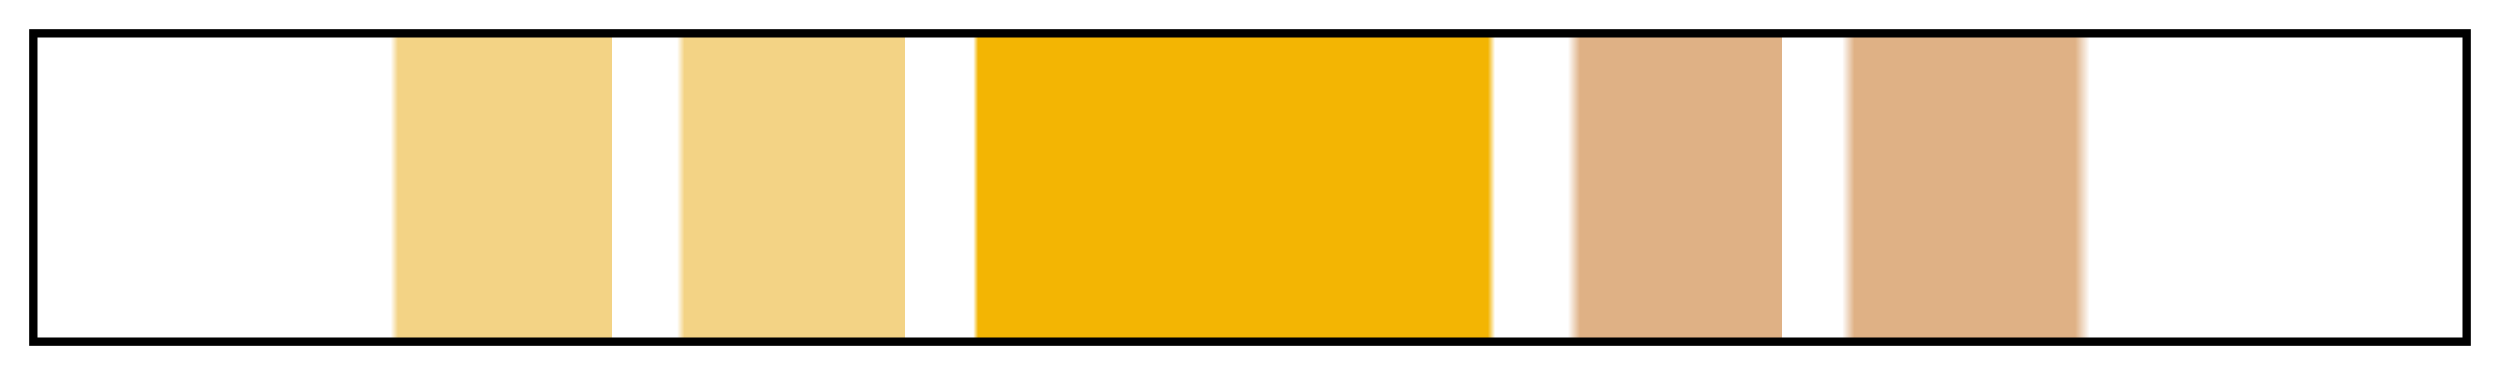 <svg height="45" viewBox="0 0 300 45" width="300" xmlns="http://www.w3.org/2000/svg" xmlns:xlink="http://www.w3.org/1999/xlink"><linearGradient id="a" gradientUnits="objectBoundingBox" spreadMethod="pad" x1="0%" x2="100%" y1="0%" y2="0%"><stop offset="0" stop-color="#f3d385" stop-opacity="0"/><stop offset=".138" stop-color="#f3d385" stop-opacity="0"/><stop offset=".146" stop-color="#f3d385" stop-opacity="0"/><stop offset=".149" stop-color="#f3d385"/><stop offset=".237" stop-color="#f3d385"/><stop offset=".237" stop-color="#f3d385" stop-opacity="0"/><stop offset=".264" stop-color="#f3d385" stop-opacity="0"/><stop offset=".267" stop-color="#f3d385"/><stop offset=".358" stop-color="#f3d385"/><stop offset=".358" stop-color="#f3d385" stop-opacity="0"/><stop offset=".361" stop-color="#f3d385" stop-opacity="0"/><stop offset=".369" stop-color="#f3b503" stop-opacity="0"/><stop offset=".386" stop-color="#f3b503" stop-opacity="0"/><stop offset=".388" stop-color="#f3b503"/><stop offset=".512" stop-color="#f3b503"/><stop offset=".598" stop-color="#f3b503"/><stop offset=".601" stop-color="#f3b503" stop-opacity="0"/><stop offset=".617" stop-color="#f3b503" stop-opacity="0"/><stop offset=".625" stop-color="#dfb185" stop-opacity="0"/><stop offset=".631" stop-color="#dfb185" stop-opacity="0"/><stop offset=".636" stop-color="#dfb185"/><stop offset=".719" stop-color="#dfb185"/><stop offset=".719" stop-color="#dfb185" stop-opacity="0"/><stop offset=".744" stop-color="#dfb185" stop-opacity="0"/><stop offset=".749" stop-color="#dfb185"/><stop offset=".84" stop-color="#dfb185"/><stop offset=".846" stop-color="#dfb185" stop-opacity="0"/><stop offset=".989" stop-color="#dfb185" stop-opacity="0"/><stop offset="1" stop-color="#dfb185" stop-opacity="0"/></linearGradient><path d="m4 4h292v37h-292z" fill="url(#a)" stroke="#000"/></svg>